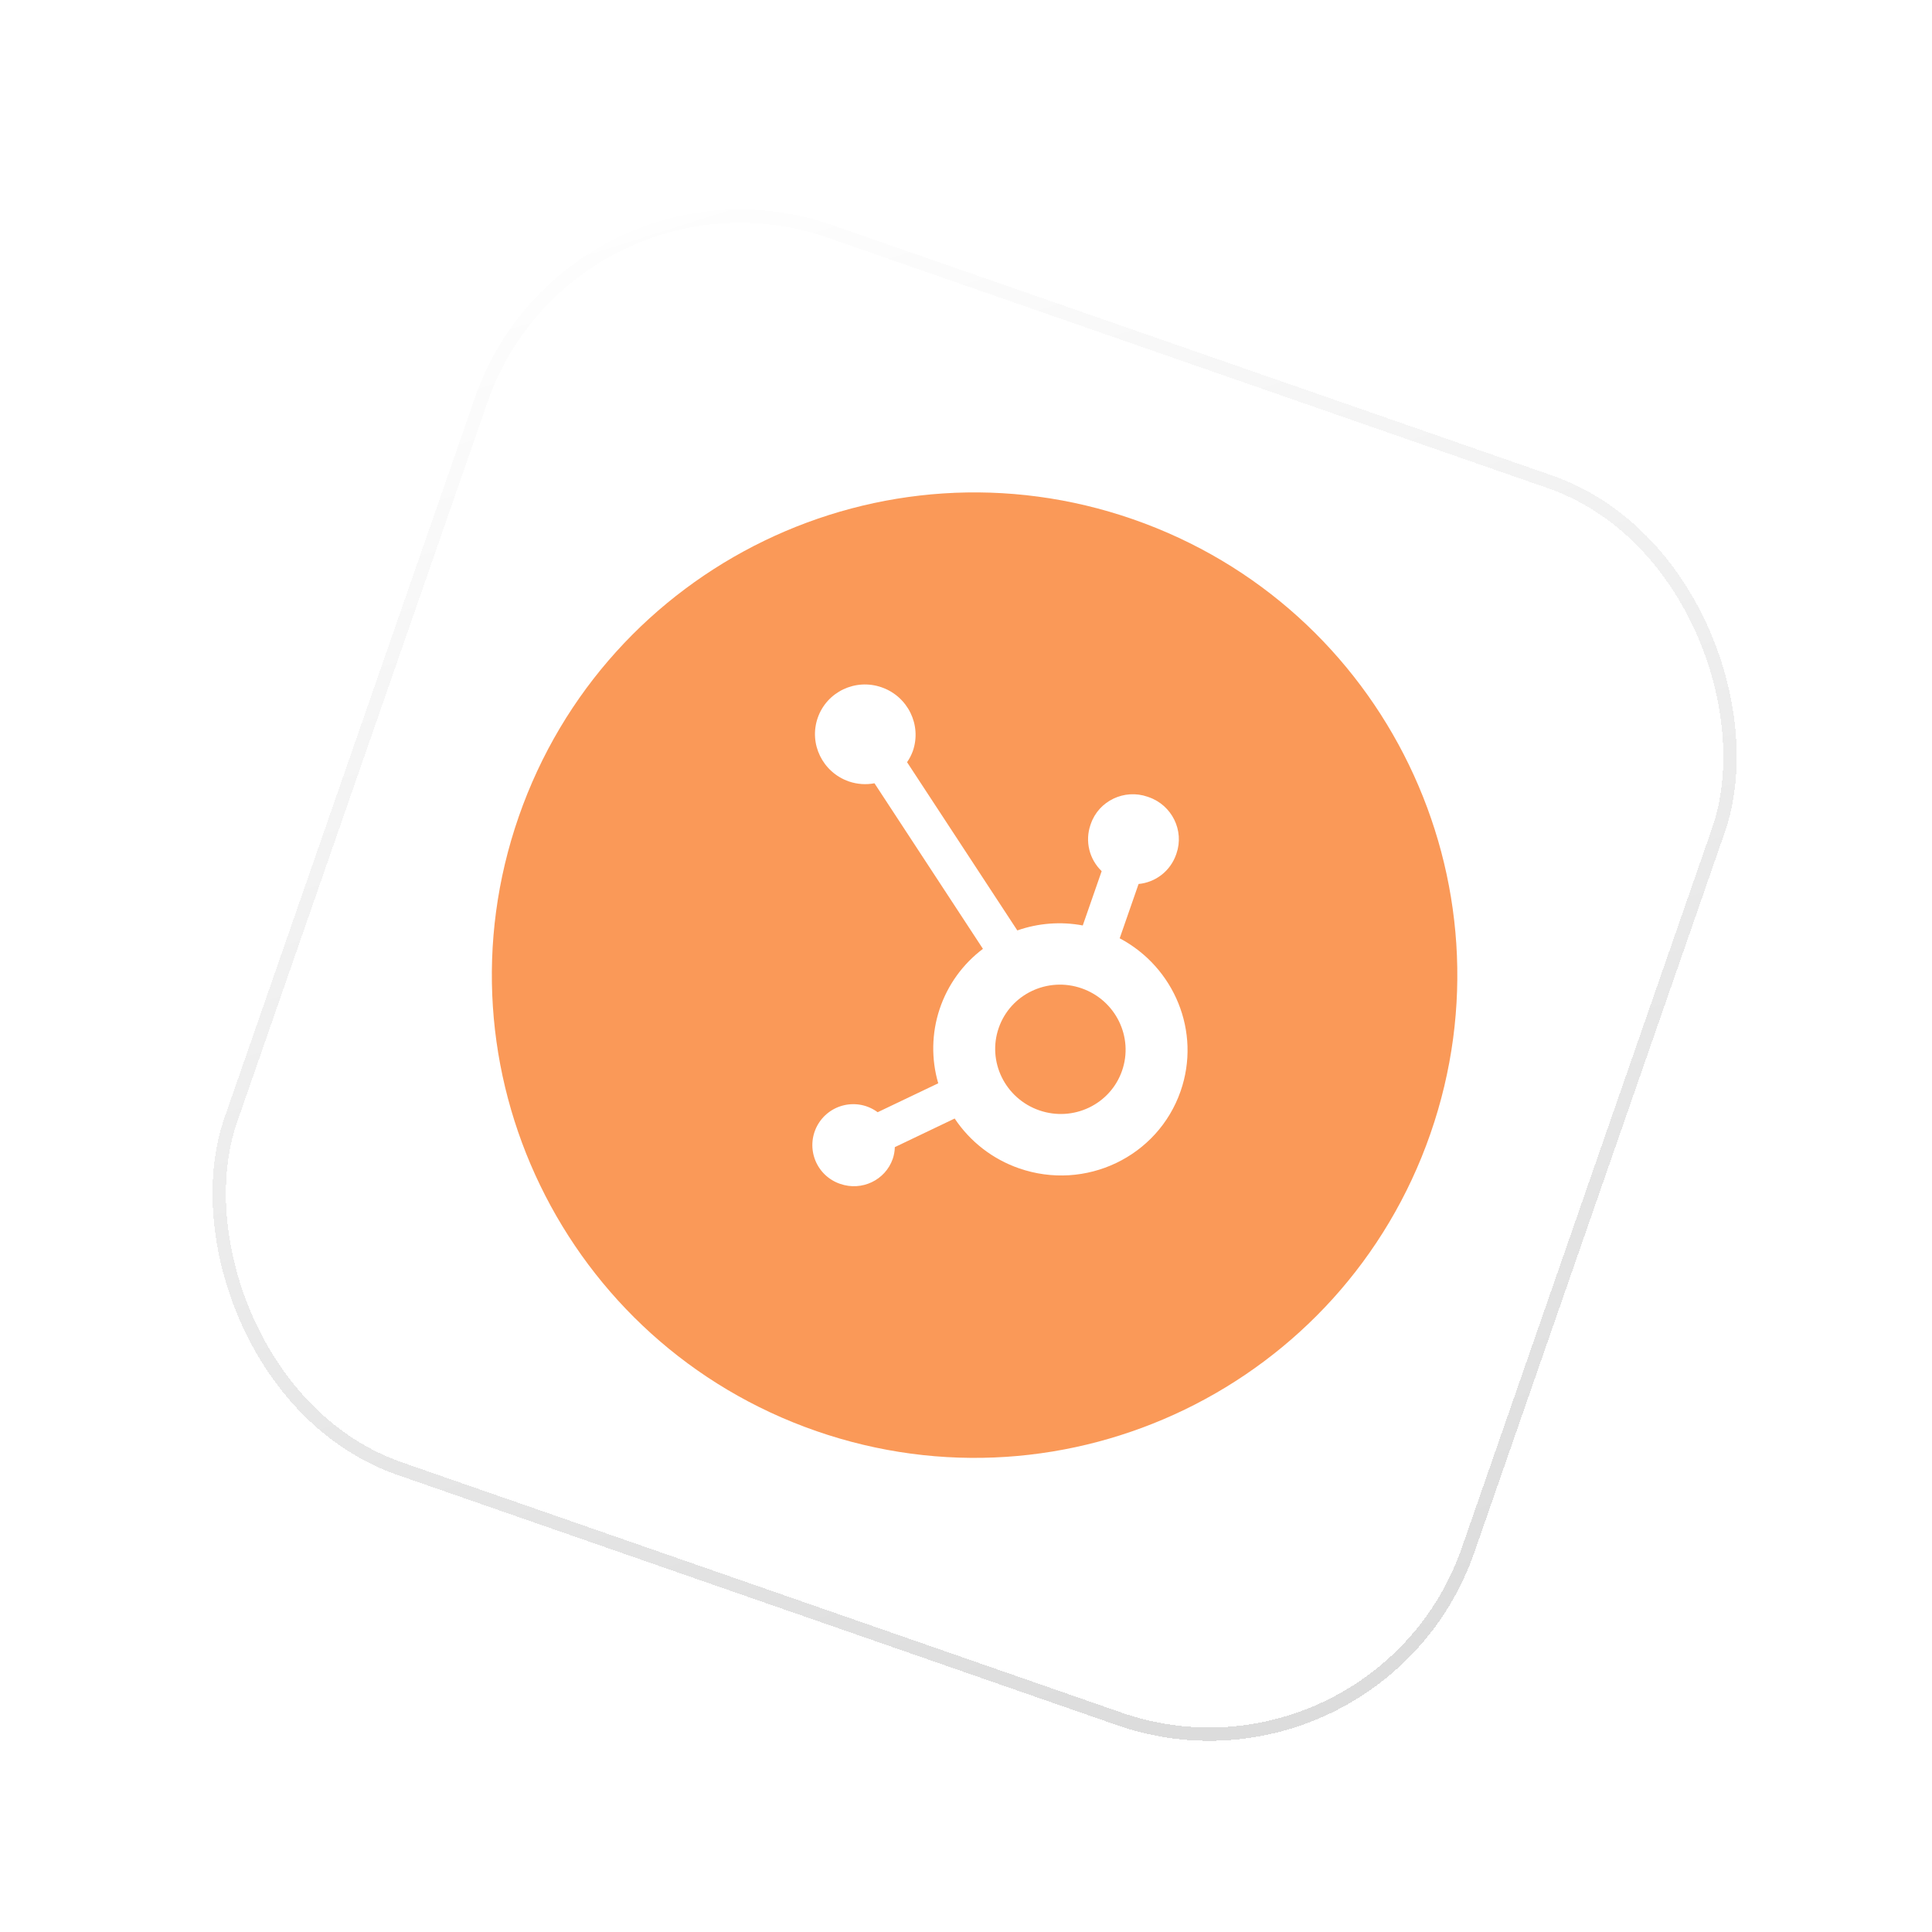 <svg width="73" height="73" viewBox="0 0 73 73" fill="none" xmlns="http://www.w3.org/2000/svg">
<g filter="url(#filter0_d_2106_4015)">
<g clip-path="url(#clip0_2106_4015)">
<rect x="21.426" y="3" width="50" height="50" rx="10.606" transform="rotate(19.178 21.426 3)" fill="white" fill-opacity="0.5" shape-rendering="crispEdges"/>
<g opacity="0.8" clip-path="url(#clip1_2106_4015)">
<path d="M30.834 52.049C40.346 55.357 50.739 50.328 54.048 40.816C57.356 31.304 52.327 20.911 42.815 17.602C33.303 14.294 22.91 19.323 19.601 28.835C16.293 38.347 21.322 48.74 30.834 52.049Z" fill="#F9802E"/>
<path fill-rule="evenodd" clip-rule="evenodd" d="M39.265 39.933C37.979 39.485 37.294 38.091 37.737 36.818C38.18 35.545 39.582 34.876 40.868 35.323C42.154 35.77 42.839 37.165 42.396 38.438C41.953 39.712 40.552 40.38 39.265 39.933ZM42.307 33.433L43.021 31.381C43.337 31.351 43.638 31.232 43.889 31.036C44.139 30.841 44.329 30.578 44.435 30.279L44.452 30.231C44.753 29.364 44.283 28.405 43.407 28.101L43.359 28.084C42.484 27.78 41.519 28.239 41.218 29.106L41.201 29.154C41.099 29.454 41.084 29.778 41.16 30.087C41.235 30.395 41.397 30.676 41.626 30.896L40.912 32.948C40.086 32.793 39.233 32.858 38.439 33.136L34.273 26.779C34.364 26.648 34.437 26.507 34.491 26.359C34.833 25.376 34.306 24.299 33.315 23.951C32.323 23.603 31.241 24.119 30.898 25.102C30.555 26.084 31.081 27.16 32.073 27.506C32.385 27.613 32.719 27.637 33.042 27.576L37.14 33.832C36.376 34.407 35.805 35.201 35.503 36.108C35.201 37.016 35.183 37.994 35.451 38.912L33.162 40.005C32.983 39.872 32.777 39.779 32.558 39.733C32.339 39.688 32.113 39.69 31.895 39.74C31.677 39.79 31.473 39.886 31.296 40.023C31.119 40.159 30.974 40.333 30.87 40.531C30.767 40.729 30.707 40.947 30.696 41.17C30.685 41.394 30.723 41.617 30.806 41.824C30.889 42.032 31.017 42.218 31.179 42.372C31.342 42.525 31.536 42.642 31.748 42.713C32.563 42.996 33.452 42.572 33.733 41.765C33.781 41.622 33.807 41.474 33.811 41.324L36.072 40.243C36.655 41.118 37.509 41.779 38.502 42.124C41.012 42.997 43.746 41.691 44.609 39.208C45.391 36.961 44.368 34.524 42.307 33.433" fill="white"/>
</g>
</g>
<rect x="21.581" y="3.321" width="49.495" height="49.495" rx="10.354" transform="rotate(19.178 21.581 3.321)" stroke="url(#paint0_linear_2106_4015)" stroke-width="0.505" shape-rendering="crispEdges"/>
</g>
<defs>
<filter id="filter0_d_2106_4015" x="-5.101" y="-7.101" width="83.852" height="83.852" filterUnits="userSpaceOnUse" color-interpolation-filters="sRGB">
<feFlood flood-opacity="0" result="BackgroundImageFix"/>
<feColorMatrix in="SourceAlpha" type="matrix" values="0 0 0 0 0 0 0 0 0 0 0 0 0 0 0 0 0 0 127 0" result="hardAlpha"/>
<feOffset dy="2.02"/>
<feGaussianBlur stdDeviation="3.586"/>
<feComposite in2="hardAlpha" operator="out"/>
<feColorMatrix type="matrix" values="0 0 0 0 0 0 0 0 0 0 0 0 0 0 0 0 0 0 0.23 0"/>
<feBlend mode="normal" in2="BackgroundImageFix" result="effect1_dropShadow_2106_4015"/>
<feBlend mode="normal" in="SourceGraphic" in2="effect1_dropShadow_2106_4015" result="shape"/>
</filter>
<linearGradient id="paint0_linear_2106_4015" x1="24.709" y1="3" x2="62.082" y2="53" gradientUnits="userSpaceOnUse">
<stop stop-color="white"/>
<stop offset="1" stop-color="#DCDCDC"/>
</linearGradient>
<clipPath id="clip0_2106_4015">
<rect x="21.426" y="3" width="50" height="50" rx="10.606" transform="rotate(19.178 21.426 3)" fill="white"/>
</clipPath>
<clipPath id="clip1_2106_4015">
<rect width="36.471" height="36.471" fill="white" transform="translate(25.592 11.611) rotate(19.178)"/>
</clipPath>
</defs>
</svg>
